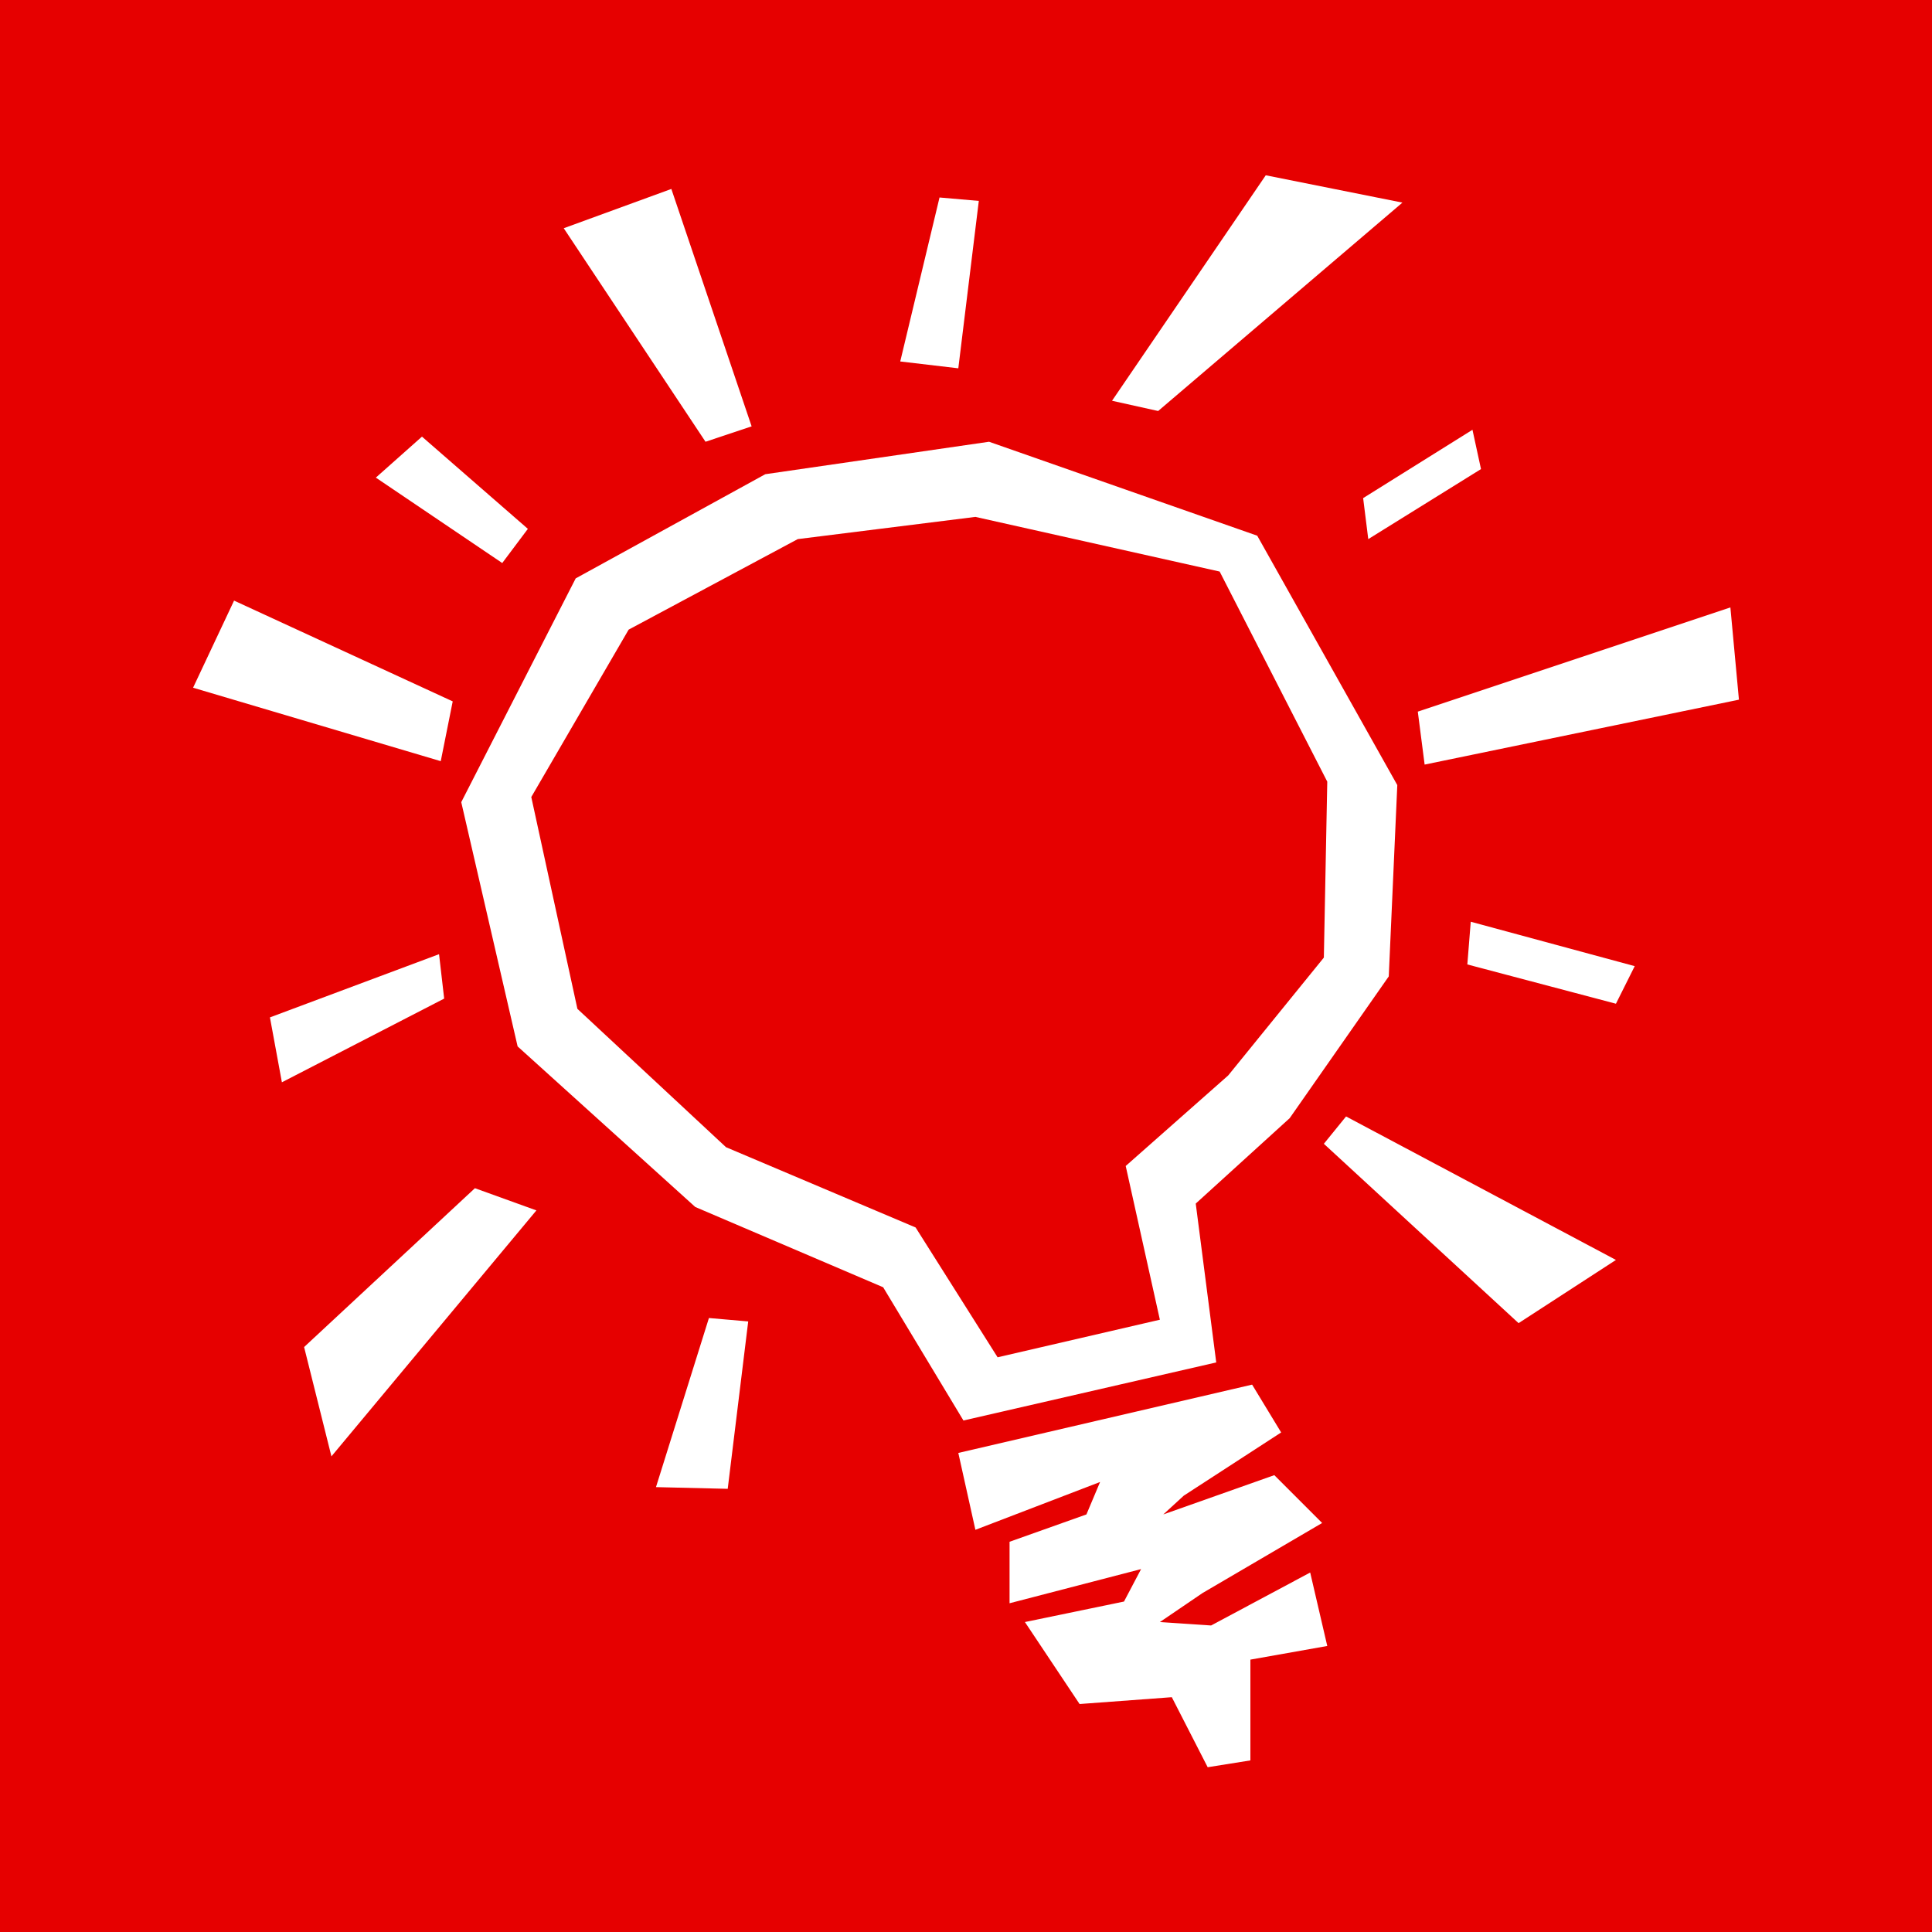 <svg xmlns="http://www.w3.org/2000/svg" version="1.1" xmlns:xlink="http://www.w3.org/1999/xlink" width="260px" height="260px"><rect width="100%" height="100%" fill="#333333" stroke="none"/><svg version="1.2" baseProfile="tiny" id="SvgjsSvg1001" xmlns="http://www.w3.org/2000/svg" xmlns:xlink="http://www.w3.org/1999/xlink" x="0px" y="0px" width="260px" height="260px" viewBox="0 0 260 260" xml:space="preserve">
<rect fill="#E60000" width="260" height="260"></rect>
<path fill="#FFFFFF" d="M178.618,105.192l-0.46,23.677l-12.873,15.861l-13.792,12.184l4.597,20.688l-21.837,5.057l-11.034-17.47
	l-25.516-10.804l-19.999-18.62l-6.206-28.504L84.6,84.734l22.758-12.183l23.906-2.989l32.872,7.356L178.618,105.192z
	 M72.187,162.891l-8.275-2.988L40.925,181.28l3.678,14.711L72.187,162.891z M100.691,177.833l-5.287-0.46l-7.126,22.757l9.655,0.229
	L100.691,177.833z M59.774,134.387l-0.689-5.977l-22.758,8.506l1.609,8.734L59.774,134.387z M178.618,221.508l-2.299-9.884
	l-13.333,7.126l-6.896-0.46l5.747-3.908l16.091-9.425l-6.436-6.437l-14.942,5.287l2.758-2.528l13.104-8.506l-3.908-6.436
	l-39.538,9.194l2.298,10.345l16.781-6.437l-1.839,4.367l-10.344,3.678v8.275l17.7-4.597l-2.3,4.367l-13.333,2.759l7.356,11.033
	l12.413-0.92l4.828,9.425l5.746-0.919v-13.562L178.618,221.508z M60.924,94.389L31.5,80.827L25.983,92.55l33.331,9.885
	L60.924,94.389z M71.038,71.171L56.786,58.759l-6.207,5.517L67.59,75.77L71.038,71.171z M188.042,105.653l-18.849-33.561
	l-36.09-12.643l-30.113,4.368L77.474,77.838l-15.401,30.113l7.586,32.871l23.906,21.608l25.286,10.804l10.804,17.931l34.021-7.815
	l-2.758-21.378l12.643-11.494l13.333-19.079L188.042,105.653z M217.466,169.557l-36.319-19.309l-2.988,3.678l26.205,24.137
	L217.466,169.557z M101.151,57.379L90.347,25.428l-14.482,5.287l19.08,28.734L101.151,57.379z M219.994,130.019l-22.067-5.976
	l-0.46,5.747l19.999,5.287L219.994,130.019z M131.724,27.037l-5.287-0.46l-5.287,22.068l7.815,0.92L131.724,27.037z M234.018,94.16
	l-1.15-12.414l-42.066,14.023l0.919,7.126L234.018,94.16z M199.306,63.126l-1.148-5.287l-14.712,9.195l0.689,5.517L199.306,63.126z
	 M188.732,27.267l-18.391-3.678l-20.688,30.343l6.206,1.379L188.732,27.267z"></path>
</svg><style>@media (prefers-color-scheme: light) { :root { filter: none; } }
@media (prefers-color-scheme: dark) { :root { filter: none; } }
</style></svg>